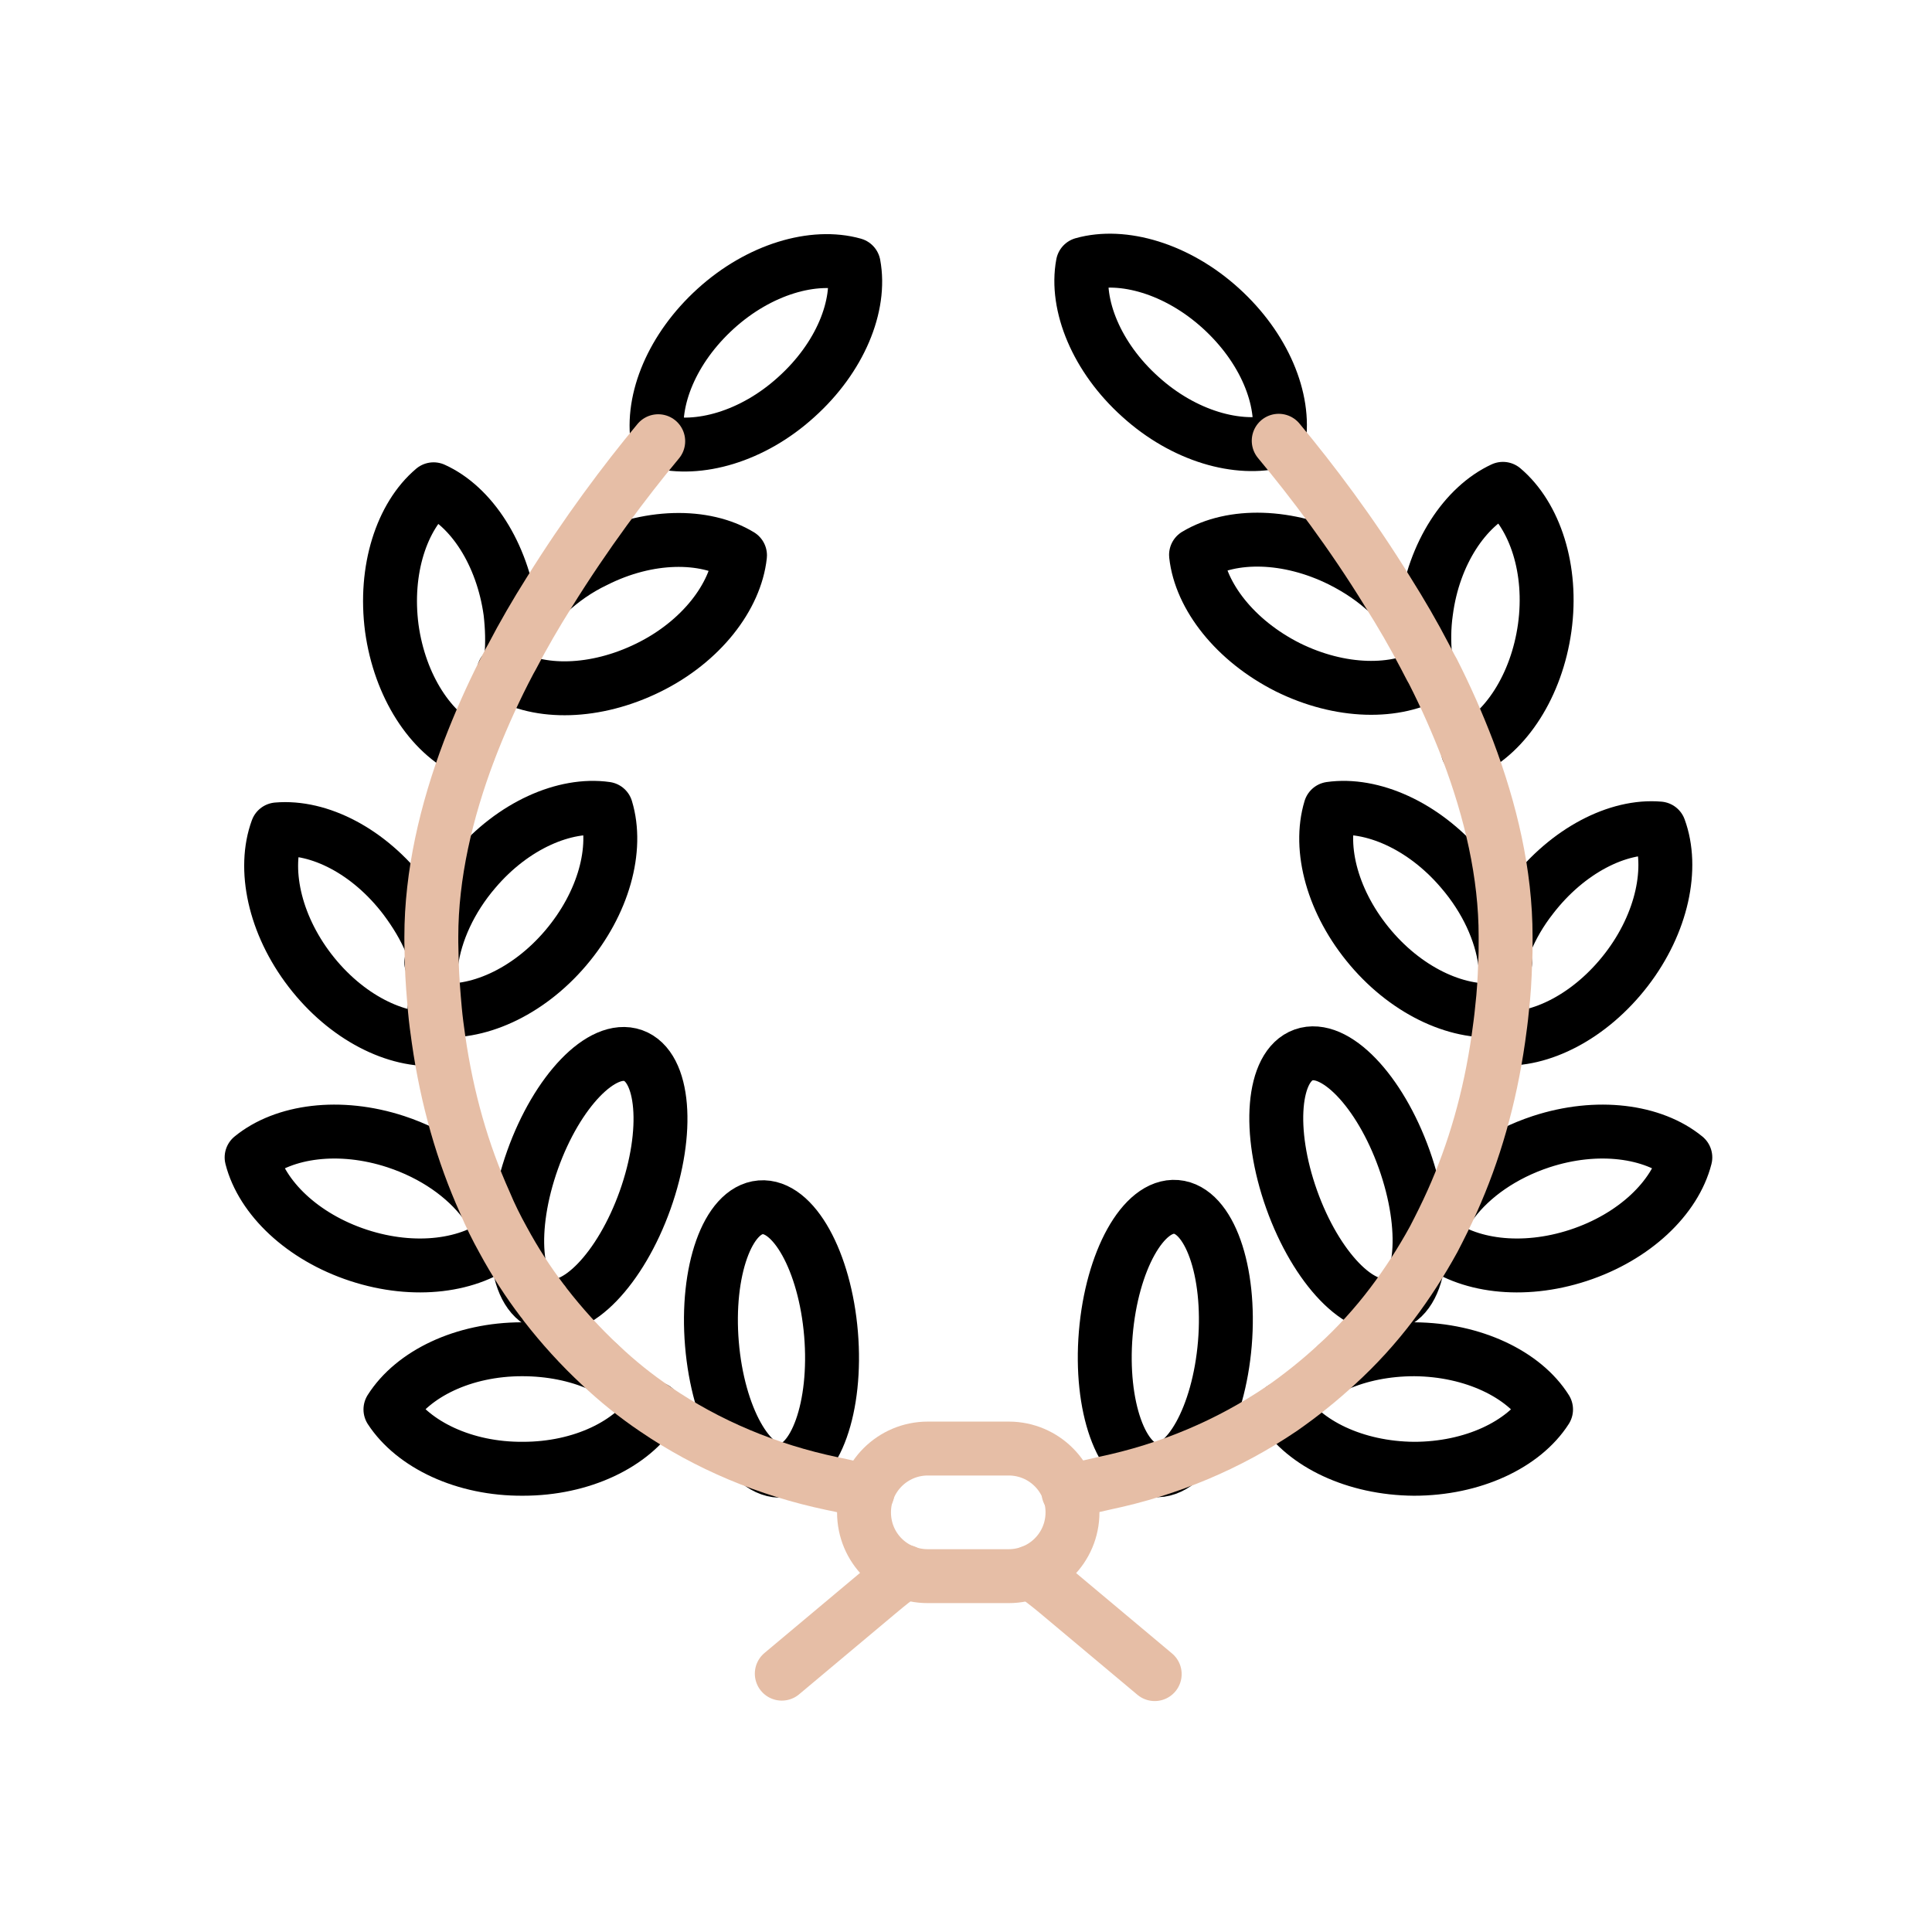 <svg xmlns="http://www.w3.org/2000/svg" width="430" height="430" fill="none" viewBox="0 0 430 430"><g stroke-linecap="round" stroke-linejoin="round" stroke-miterlimit="10" stroke-width="12"><path stroke="#000" d="M174.142 327.308c7.321-.609 12.165-14.22 10.819-30.402s-8.37-28.807-15.691-28.198c-7.32.608-12.164 14.22-10.818 30.402 1.345 16.182 8.37 28.806 15.69 28.198M111.9 275.9c-7.2 5.9-19.6 7.6-32.1 3.5S58.3 266.6 56 257.6c7.2-5.9 19.6-7.6 32.1-3.5 8.5 2.8 15.4 7.7 19.7 13.4m-10.3-36.3C88.2 232 77 226.4 69 216s-10.5-22.7-7.3-31.4c9.3-.8 20.4 4.8 28.4 15.3 2.4 3.2 4.4 6.5 5.8 9.9m17.901-63.5c.3-3.2.2-6.6-.2-10.1-1.8-13-8.7-23.5-17.1-27.3-7.1 6-11 17.9-9.3 30.9 1.8 13 8.7 23.4 17.1 27.3m39.285 99.993c5.449-15.295 4.257-29.693-2.662-32.158s-16.946 7.936-22.395 23.232-4.258 29.693 2.662 32.158c6.919 2.465 16.946-7.936 22.395-23.232"/><path stroke="#000" d="M96.7 224.7c9.2 1.3 20.7-3.7 29.2-13.7s11.7-22.1 9-31c-9.2-1.3-20.7 3.7-29.2 13.7-5.5 6.4-8.8 13.8-9.7 20.5m26.1-82.3c2.9-2.7 6.4-5.2 10.4-7.1 11.7-5.9 24.3-6 32.2-1.2-1 9.2-8.6 19.2-20.4 25s-24.3 6-32.2 1.2v-.2m33.6 163.9c-5 7.9-16.2 13.4-29.3 13.4-13.1.1-24.4-5.4-29.5-13.2 5-7.9 16.2-13.4 29.3-13.4 6.3 0 12.2 1.2 17.2 3.4m43.799-215.3c-9.7 8.8-21.8 12.2-30.8 9.8-1.5-9.2 3.2-20.7 12.9-29.5s21.8-12.3 30.7-9.8c1.7 9.1-3 20.7-12.8 29.5"/><path stroke="#e6bea6" d="M229.5 349.9c2 1.5 4 3 5.9 4.6l21.6 18.1m-63.9-40.5c-2.6-.7-5.3-1.4-7.9-1.9-14.3-3-27.7-8.6-39.4-16.6-4.3-2.9-8.4-6.2-12.2-9.8q-6.6-6.15-12.3-13.5c-.2-.3-.4-.6-.6-.8q-4.8-6.3-8.7-13.5c-1.5-2.7-2.9-5.5-4.1-8.4-4.9-10.9-8.4-23-10.3-36.3-.3-2.1-.6-4.3-.8-6.5-.3-3.4-.6-6.9-.7-10.5 0-1.5-.1-3-.1-4.6v-1.2c0-13.8 3.3-27.9 8.4-41.4 2.3-6 4.9-11.9 7.8-17.6.6-1.1 1.1-2.2 1.7-3.2 2.6-5 5.4-9.8 8.3-14.4 8.2-13.2 16.9-24.8 24.3-33.7"/><path stroke="#000" d="M272.616 299.02c1.345-16.182-3.499-29.793-10.819-30.402-7.321-.608-14.346 12.016-15.691 28.198s3.498 29.794 10.819 30.402c7.32.609 14.345-12.016 15.691-28.198m50.683-31.52c4.3-5.7 11.2-10.6 19.7-13.4 12.5-4.1 24.9-2.4 32.1 3.5-2.3 9-11.3 17.7-23.8 21.8s-24.9 2.4-32.1-3.5m15.901-66.3c1.4-3.4 3.3-6.7 5.8-9.9 8-10.4 19.2-16.1 28.4-15.3 3.2 8.7.7 21-7.3 31.4s-19.2 16.1-28.4 15.3m-6.899-64.1c8.4-3.9 15.3-14.4 17.1-27.3 1.8-13-2.2-24.9-9.3-30.9-8.4 3.9-15.4 14.3-17.1 27.3-.5 3.5-.5 6.9-.2 10.1m-7.332 143.98c6.92-2.465 8.111-16.863 2.662-32.158s-15.476-25.697-22.395-23.232c-6.919 2.466-8.111 16.863-2.662 32.159s15.476 25.696 22.395 23.231"/><path stroke="#000" d="M335 214.2c-.9-6.8-4.2-14.1-9.7-20.5-8.5-10-20-15-29.2-13.7-2.7 8.9.5 21 9 31s20 15 29.2 13.7m-15.501-75.2v.2c-8 4.8-20.5 4.6-32.2-1.2-11.7-5.9-19.4-15.8-20.4-25 8-4.8 20.5-4.6 32.2 1.2 4 2 7.5 4.4 10.4 7.1M297.6 303.7c5-2.2 10.9-3.4 17.2-3.4 13.1.1 24.4 5.6 29.3 13.4-5 7.8-16.3 13.2-29.4 13.2-13.1-.1-24.4-5.6-29.3-13.4M253.801 88.3c9.7 8.8 21.8 12.2 30.8 9.8 1.5-9.2-3.2-20.7-12.9-29.5s-21.8-12.3-30.7-9.8c-1.7 9.1 3.1 20.8 12.8 29.5"/><path stroke="#e6bea6" d="M284.601 98.1c7.4 8.9 16.2 20.5 24.3 33.7 2.9 4.6 5.7 9.4 8.3 14.4.6 1.1 1.1 2.2 1.7 3.2 2.9 5.7 5.5 11.6 7.8 17.6 5.1 13.5 8.4 27.5 8.4 41.4v1.2c0 1.5 0 3.1-.1 4.6-.1 3.6-.3 7-.7 10.4-.2 2.2-.5 4.3-.8 6.5-1.9 13.3-5.4 25.4-10.3 36.3-1.3 2.9-2.7 5.7-4.1 8.4q-4.2 7.65-9.3 14.4-5.55 7.35-12.3 13.5c-3.9 3.6-7.9 6.8-12.2 9.8-11.8 8-25.1 13.6-39.4 16.6-2.7.6-5.4 1.2-8.1 2M174 372.5l21.6-18.1c1.9-1.6 3.8-3.1 5.8-4.6"/><path stroke="#e6bea6" d="M206.501 350.8h18c7.8 0 14.2-6.3 14.2-14.2 0-7.8-6.3-14.2-14.2-14.2h-18c-7.8 0-14.2 6.3-14.2 14.2s6.3 14.2 14.2 14.2"/></g></svg>